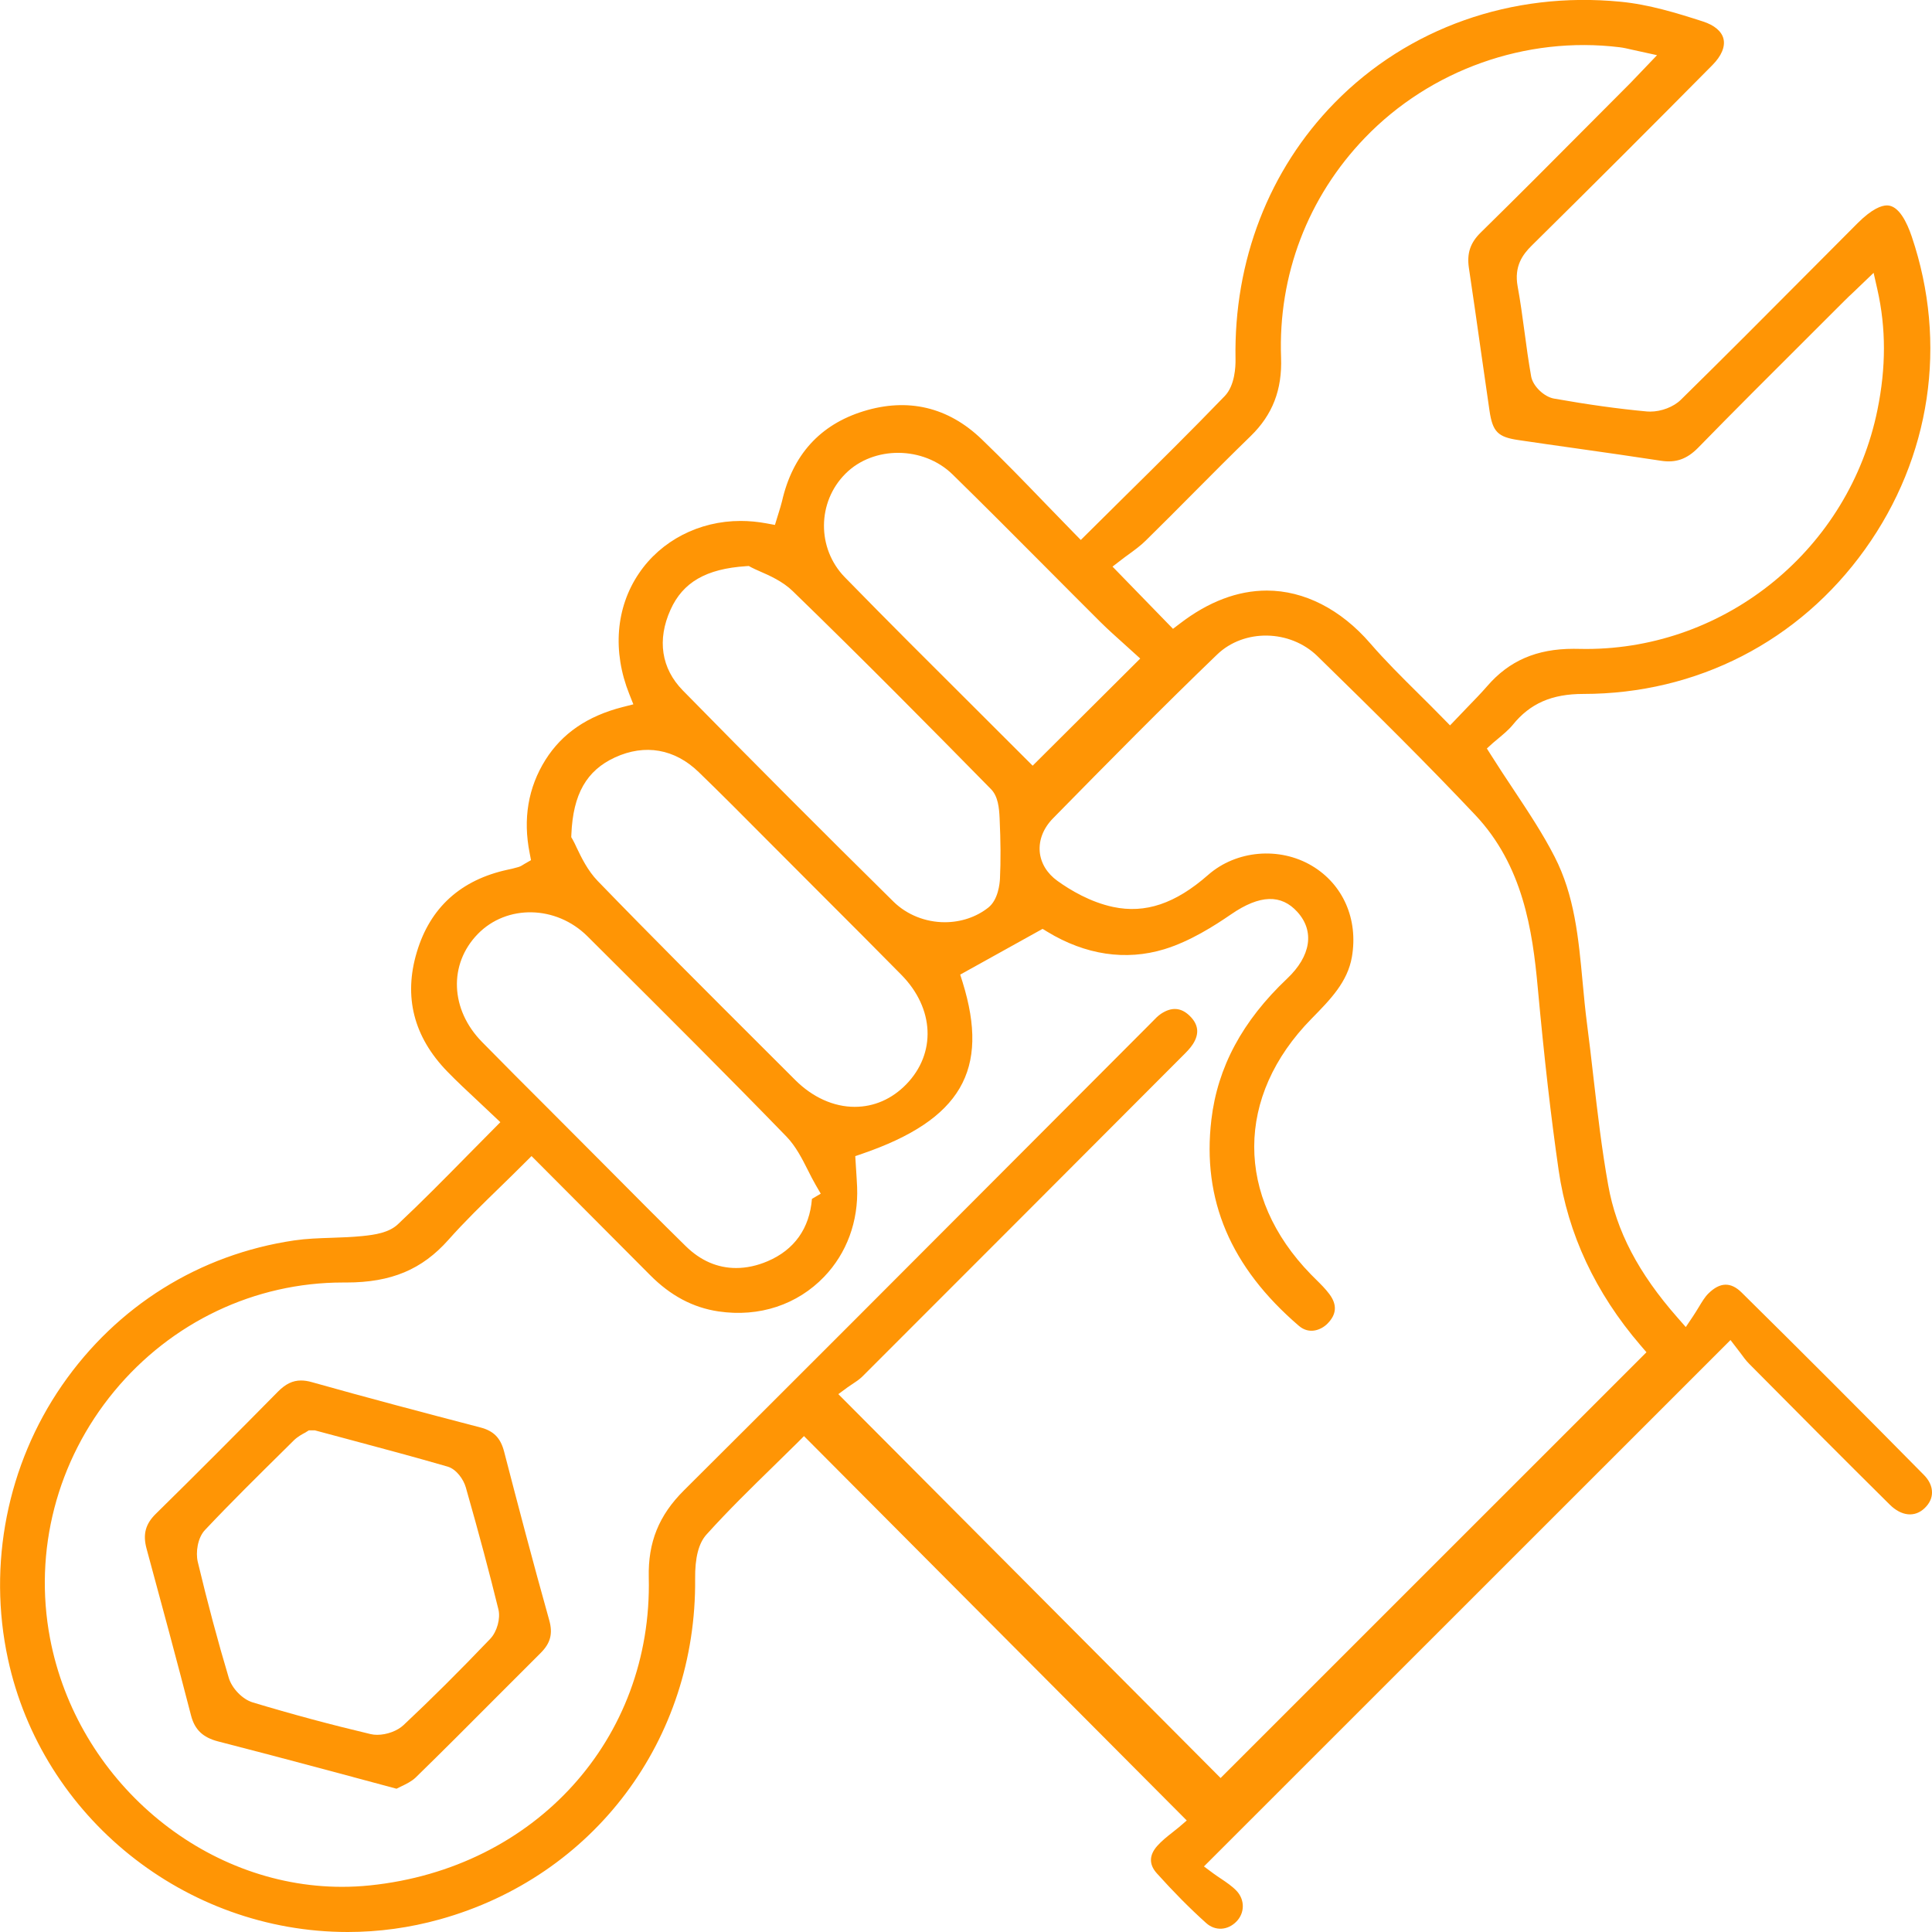 <?xml version="1.0" encoding="utf-8"?>
<!-- Generator: Adobe Illustrator 16.2.0, SVG Export Plug-In . SVG Version: 6.00 Build 0)  -->
<!DOCTYPE svg PUBLIC "-//W3C//DTD SVG 1.1//EN" "http://www.w3.org/Graphics/SVG/1.1/DTD/svg11.dtd">
<svg version="1.1" id="Режим_изоляции"
	 xmlns="http://www.w3.org/2000/svg" xmlns:xlink="http://www.w3.org/1999/xlink" x="0px" y="0px" width="50px" height="50px"
	 viewBox="0 0 50 50" enable-background="new 0 0 50 50" xml:space="preserve">
<g>
	<g>
		<path fill-rule="evenodd" clip-rule="evenodd" fill="#FF9505" d="M45.046,35.02c0.064,0.088,0.137,0.19,0.224,0.277
			c1.208,1.219,2.418,2.436,3.637,3.643c0.301,0.299,0.649,0.337,0.905,0.088c0.122-0.117,0.188-0.255,0.188-0.4
			c0.002-0.158-0.07-0.316-0.211-0.458c-1.651-1.674-3.194-3.218-4.716-4.72c-0.282-0.279-0.562-0.268-0.858,0.024
			c-0.093,0.09-0.167,0.216-0.255,0.361c-0.048,0.078-0.096,0.158-0.15,0.238l-0.182,0.271l-0.216-0.246
			c-1.012-1.151-1.581-2.24-1.791-3.423c-0.168-0.933-0.278-1.888-0.385-2.812c-0.052-0.456-0.104-0.911-0.164-1.366
			c-0.046-0.354-0.08-0.712-0.113-1.07c-0.107-1.157-0.21-2.25-0.726-3.255c-0.304-0.595-0.679-1.158-1.073-1.753
			c-0.188-0.282-0.377-0.568-0.566-0.868l-0.114-0.18l0.157-0.143c0.041-0.036,0.088-0.076,0.142-0.119
			c0.122-0.103,0.263-0.218,0.373-0.352c0.446-0.552,1.009-0.798,1.822-0.798c2.942,0,5.59-1.364,7.291-3.741
			c1.705-2.379,2.146-5.329,1.211-8.095c-0.124-0.368-0.336-0.807-0.64-0.807c-0.138,0-0.383,0.081-0.764,0.462l-1.202,1.207
			c-1.12,1.126-2.24,2.251-3.373,3.364c-0.185,0.181-0.501,0.303-0.788,0.303l-0.084-0.003c-0.734-0.067-1.523-0.177-2.409-0.334
			c-0.257-0.046-0.543-0.322-0.589-0.568c-0.07-0.392-0.124-0.786-0.176-1.181c-0.053-0.386-0.104-0.773-0.175-1.156
			c-0.094-0.519,0.13-0.822,0.36-1.05c1.57-1.55,3.131-3.109,4.682-4.677c0.233-0.235,0.335-0.477,0.285-0.679
			c-0.046-0.193-0.235-0.353-0.53-0.448c-0.68-0.22-1.403-0.441-2.132-0.511c-2.817-0.276-5.503,0.679-7.399,2.613
			c-1.701,1.735-2.613,4.091-2.567,6.633c0.004,0.197-0.016,0.686-0.279,0.959c-0.854,0.885-1.714,1.735-2.626,2.635l-1.099,1.089
			l-0.178-0.181c-0.248-0.254-0.495-0.509-0.741-0.763c-0.535-0.555-1.09-1.128-1.651-1.667c-0.865-0.829-1.905-1.075-3.053-0.721
			c-1.126,0.348-1.837,1.132-2.11,2.331c-0.024,0.098-0.054,0.193-0.083,0.287l-0.1,0.325l-0.223-0.041
			c-0.223-0.041-0.446-0.062-0.666-0.062c-1.073,0-2.058,0.508-2.632,1.359c-0.598,0.883-0.688,2.02-0.249,3.12l0.106,0.267
			l-0.279,0.071c-0.91,0.233-1.563,0.68-1.996,1.366c-0.448,0.715-0.586,1.528-0.408,2.417l0.034,0.179l-0.157,0.09
			c-0.074,0.047-0.116,0.073-0.172,0.089c-0.087,0.025-0.18,0.048-0.272,0.067c-1.216,0.263-2.01,0.981-2.354,2.134
			c-0.347,1.154-0.081,2.193,0.787,3.088c0.253,0.261,0.52,0.509,0.793,0.764l0.582,0.549l-0.83,0.839
			c-0.62,0.63-1.206,1.225-1.824,1.805c-0.232,0.218-0.596,0.271-0.917,0.303c-0.264,0.027-0.528,0.036-0.794,0.045
			c-0.337,0.011-0.656,0.022-0.97,0.068c-2.454,0.363-4.588,1.695-6.009,3.75c-1.418,2.053-1.928,4.634-1.4,7.08
			C1.088,47.028,4.788,50,9,50c0.803,0,1.604-0.11,2.383-0.327c3.99-1.11,6.645-4.652,6.607-8.812
			c-0.006-0.548,0.091-0.924,0.295-1.149c0.561-0.622,1.155-1.202,1.73-1.764c0.208-0.205,0.415-0.405,0.615-0.604l0.177-0.178
			l9.906,9.948l-0.207,0.178c-0.05,0.041-0.104,0.085-0.164,0.131c-0.13,0.102-0.275,0.217-0.391,0.347
			c-0.215,0.242-0.219,0.482-0.012,0.712c0.436,0.485,0.852,0.905,1.275,1.285c0.237,0.215,0.564,0.191,0.786-0.039
			c0.217-0.222,0.219-0.563,0.003-0.792c-0.112-0.119-0.262-0.221-0.409-0.319c-0.07-0.047-0.138-0.092-0.201-0.139l-0.235-0.175
			L44.785,34.68L45.046,35.02z M29.014,14.493c0.064-0.051,0.135-0.102,0.207-0.154c0.147-0.108,0.3-0.219,0.427-0.345
			c0.418-0.41,0.83-0.825,1.241-1.239c0.49-0.493,0.979-0.985,1.479-1.47c0.567-0.553,0.816-1.198,0.786-2.031
			c-0.079-2.132,0.692-4.153,2.17-5.688c1.693-1.759,4.166-2.641,6.594-2.343c0.098,0.012,0.195,0.034,0.319,0.063l0.647,0.142
			l-0.462,0.483C42.338,2,42.265,2.077,42.191,2.152l-1.033,1.037c-0.941,0.947-1.883,1.893-2.837,2.829
			c-0.271,0.266-0.362,0.54-0.306,0.917c0.105,0.702,0.206,1.405,0.305,2.108c0.075,0.528,0.151,1.057,0.228,1.584
			c0.081,0.549,0.216,0.685,0.756,0.763c0.498,0.074,0.996,0.145,1.494,0.215c0.732,0.104,1.463,0.208,2.193,0.32
			c0.375,0.057,0.663-0.039,0.956-0.337c0.931-0.954,1.876-1.895,2.82-2.837l0.964-0.963c0.075-0.076,0.153-0.149,0.245-0.235
			l0.513-0.492l0.099,0.437c0.224,0.994,0.224,2.011,0.001,3.106c-0.728,3.588-3.899,6.191-7.541,6.191l-0.323-0.004
			c-0.957,0-1.669,0.308-2.238,0.968c-0.159,0.182-0.326,0.355-0.512,0.546l-0.448,0.468l-0.184-0.187
			c-0.215-0.221-0.426-0.43-0.632-0.634c-0.443-0.439-0.861-0.854-1.249-1.302c-0.761-0.881-1.712-1.366-2.676-1.366
			c-0.755,0-1.512,0.287-2.25,0.854l-0.179,0.136l-1.565-1.61L29.014,14.493z M21.883,12.257c0.723-0.723,2.014-0.717,2.769,0.021
			c0.807,0.79,1.604,1.59,2.4,2.39c0.477,0.479,0.952,0.957,1.43,1.433c0.194,0.192,0.398,0.374,0.585,0.542l0.442,0.4l-2.784,2.773
			l-1.52-1.518c-1.105-1.1-2.231-2.222-3.342-3.36C21.137,14.193,21.146,12.99,21.883,12.257z M17.353,15.78
			c0.319-0.711,0.922-1.059,1.953-1.127l0.073-0.005l0.064,0.035c0.059,0.032,0.134,0.064,0.219,0.102
			c0.25,0.109,0.594,0.26,0.854,0.513c1.817,1.762,3.602,3.569,5.131,5.125c0.183,0.186,0.211,0.485,0.223,0.752
			c0.028,0.602,0.031,1.1,0.009,1.57c-0.007,0.124-0.046,0.539-0.299,0.741c-0.309,0.246-0.71,0.381-1.129,0.381
			c-0.5,0-0.983-0.194-1.327-0.532c-1.814-1.789-3.649-3.628-5.454-5.468C17.115,17.3,17.001,16.559,17.353,15.78z M14.787,21.592
			c0.043-1.038,0.392-1.651,1.128-1.99c0.778-0.357,1.548-0.221,2.168,0.38c0.588,0.569,1.164,1.149,1.74,1.729l1.518,1.521
			c0.663,0.663,1.327,1.326,1.985,1.995c0.857,0.868,0.909,2.034,0.126,2.837c-0.371,0.38-0.832,0.581-1.333,0.581
			c-0.544,0-1.091-0.247-1.539-0.695l-0.855-0.854c-1.402-1.4-2.854-2.848-4.256-4.296c-0.262-0.271-0.426-0.614-0.546-0.865
			c-0.037-0.081-0.071-0.152-0.102-0.206l-0.037-0.063L14.787,21.592z M12.475,26.966c-0.823-0.837-0.87-2.012-0.111-2.793
			c0.751-0.772,2.029-0.747,2.839,0.058l0.544,0.542c1.519,1.512,3.088,3.076,4.606,4.641c0.245,0.254,0.404,0.571,0.559,0.877
			c0.065,0.13,0.131,0.261,0.203,0.384l0.126,0.217l-0.228,0.135c-0.061,0.763-0.455,1.319-1.149,1.614
			c-0.274,0.117-0.548,0.175-0.813,0.175c-0.482,0-0.921-0.19-1.304-0.566c-0.68-0.667-1.352-1.344-2.023-2.02l-1.563-1.568
			C13.597,28.099,13.033,27.535,12.475,26.966z M31.589,46.015l-9.893-9.935l0.236-0.174c0.033-0.024,0.075-0.052,0.119-0.081
			c0.089-0.058,0.189-0.124,0.266-0.2c2.738-2.736,5.473-5.477,8.208-8.218l0.064-0.064c0.11-0.109,0.213-0.211,0.285-0.324
			c0.171-0.269,0.143-0.509-0.088-0.732c-0.224-0.217-0.469-0.23-0.741-0.049c-0.077,0.051-0.15,0.127-0.229,0.209l-0.078,0.079
			l-3.223,3.23c-2.935,2.942-5.869,5.884-8.815,8.815c-0.65,0.647-0.931,1.343-0.91,2.254c0.099,4.177-2.938,7.529-7.218,7.969
			c-0.241,0.025-0.482,0.037-0.721,0.037c-3.61,0-6.859-2.764-7.556-6.43c-0.43-2.265,0.175-4.597,1.662-6.396
			c1.478-1.788,3.636-2.814,5.92-2.814l0.085,0h0.001c1.166,0,1.961-0.339,2.639-1.101c0.423-0.476,0.872-0.913,1.347-1.375
			c0.207-0.202,0.417-0.406,0.628-0.618l0.179-0.178l0.652,0.654c0.81,0.812,1.612,1.616,2.413,2.423
			c0.531,0.536,1.11,0.844,1.771,0.943c1.062,0.158,2.046-0.177,2.736-0.896c0.586-0.61,0.889-1.434,0.854-2.321
			c-0.007-0.156-0.017-0.312-0.027-0.465l-0.021-0.336l0.183-0.063c2.549-0.877,3.302-2.164,2.595-4.439l-0.062-0.196l2.132-1.184
			l0.125,0.076c0.979,0.596,2.027,0.755,3.024,0.451c0.669-0.204,1.303-0.611,1.723-0.899c0.756-0.522,1.308-0.524,1.721-0.067
			c0.452,0.497,0.353,1.143-0.265,1.727c-1.157,1.095-1.799,2.29-1.96,3.652c-0.244,2.07,0.495,3.813,2.262,5.331
			c0.278,0.242,0.592,0.099,0.742-0.054c0.239-0.24,0.255-0.491,0.05-0.765c-0.102-0.137-0.223-0.256-0.345-0.377l-0.135-0.135
			c-1.959-2.012-1.953-4.608,0.016-6.613c0.492-0.501,0.935-0.953,1.047-1.601c0.168-0.976-0.229-1.879-1.034-2.358
			c-0.84-0.5-1.959-0.404-2.687,0.236c-0.851,0.747-1.627,1.004-2.458,0.829c-0.593-0.126-1.111-0.437-1.442-0.675
			c-0.27-0.194-0.433-0.463-0.458-0.757c-0.025-0.305,0.097-0.611,0.345-0.863c1.484-1.511,2.829-2.874,4.245-4.237
			c0.698-0.672,1.886-0.651,2.597,0.041c1.54,1.504,2.825,2.777,4.081,4.107c1.238,1.31,1.485,2.99,1.62,4.463
			c0.171,1.855,0.343,3.361,0.542,4.738c0.239,1.646,0.951,3.17,2.119,4.529l0.153,0.178L31.589,46.015z"/>
		<path fill-rule="evenodd" clip-rule="evenodd" fill="#FF9505" d="M3.793,40.079c0.39,1.436,0.778,2.872,1.15,4.313
			c0.095,0.372,0.306,0.573,0.702,0.676c0.93,0.238,1.857,0.485,2.785,0.732l1.832,0.492c0.034-0.017,0.068-0.034,0.104-0.052
			c0.144-0.068,0.29-0.14,0.39-0.237c0.706-0.688,1.402-1.387,2.098-2.086c0.379-0.38,0.758-0.76,1.138-1.138
			c0.255-0.254,0.32-0.5,0.222-0.849c-0.427-1.521-0.83-3.06-1.168-4.364c-0.092-0.354-0.271-0.535-0.615-0.624
			c-1.479-0.386-2.923-0.767-4.356-1.171c-0.104-0.03-0.197-0.044-0.285-0.044c-0.216,0-0.401,0.09-0.6,0.292
			c-1.047,1.061-2.098,2.118-3.16,3.161C3.764,39.442,3.693,39.71,3.793,40.079z M5.308,39.593c0.671-0.712,1.38-1.41,2.063-2.085
			l0.234-0.232c0.099-0.096,0.216-0.159,0.294-0.2l0.093-0.058l0.159,0l0.822,0.22c0.9,0.241,1.76,0.471,2.612,0.718
			c0.226,0.067,0.411,0.328,0.471,0.54c0.349,1.225,0.615,2.227,0.842,3.151c0.06,0.238-0.035,0.582-0.211,0.766
			c-0.805,0.842-1.539,1.572-2.242,2.231c-0.159,0.151-0.434,0.253-0.684,0.253c-0.061,0-0.118-0.006-0.171-0.019
			c-1.023-0.242-2.05-0.518-3.05-0.82c-0.261-0.077-0.538-0.362-0.619-0.635c-0.283-0.946-0.546-1.929-0.803-3.003
			C5.061,40.172,5.114,39.795,5.308,39.593z"/>
	</g>
</g>
</svg>
